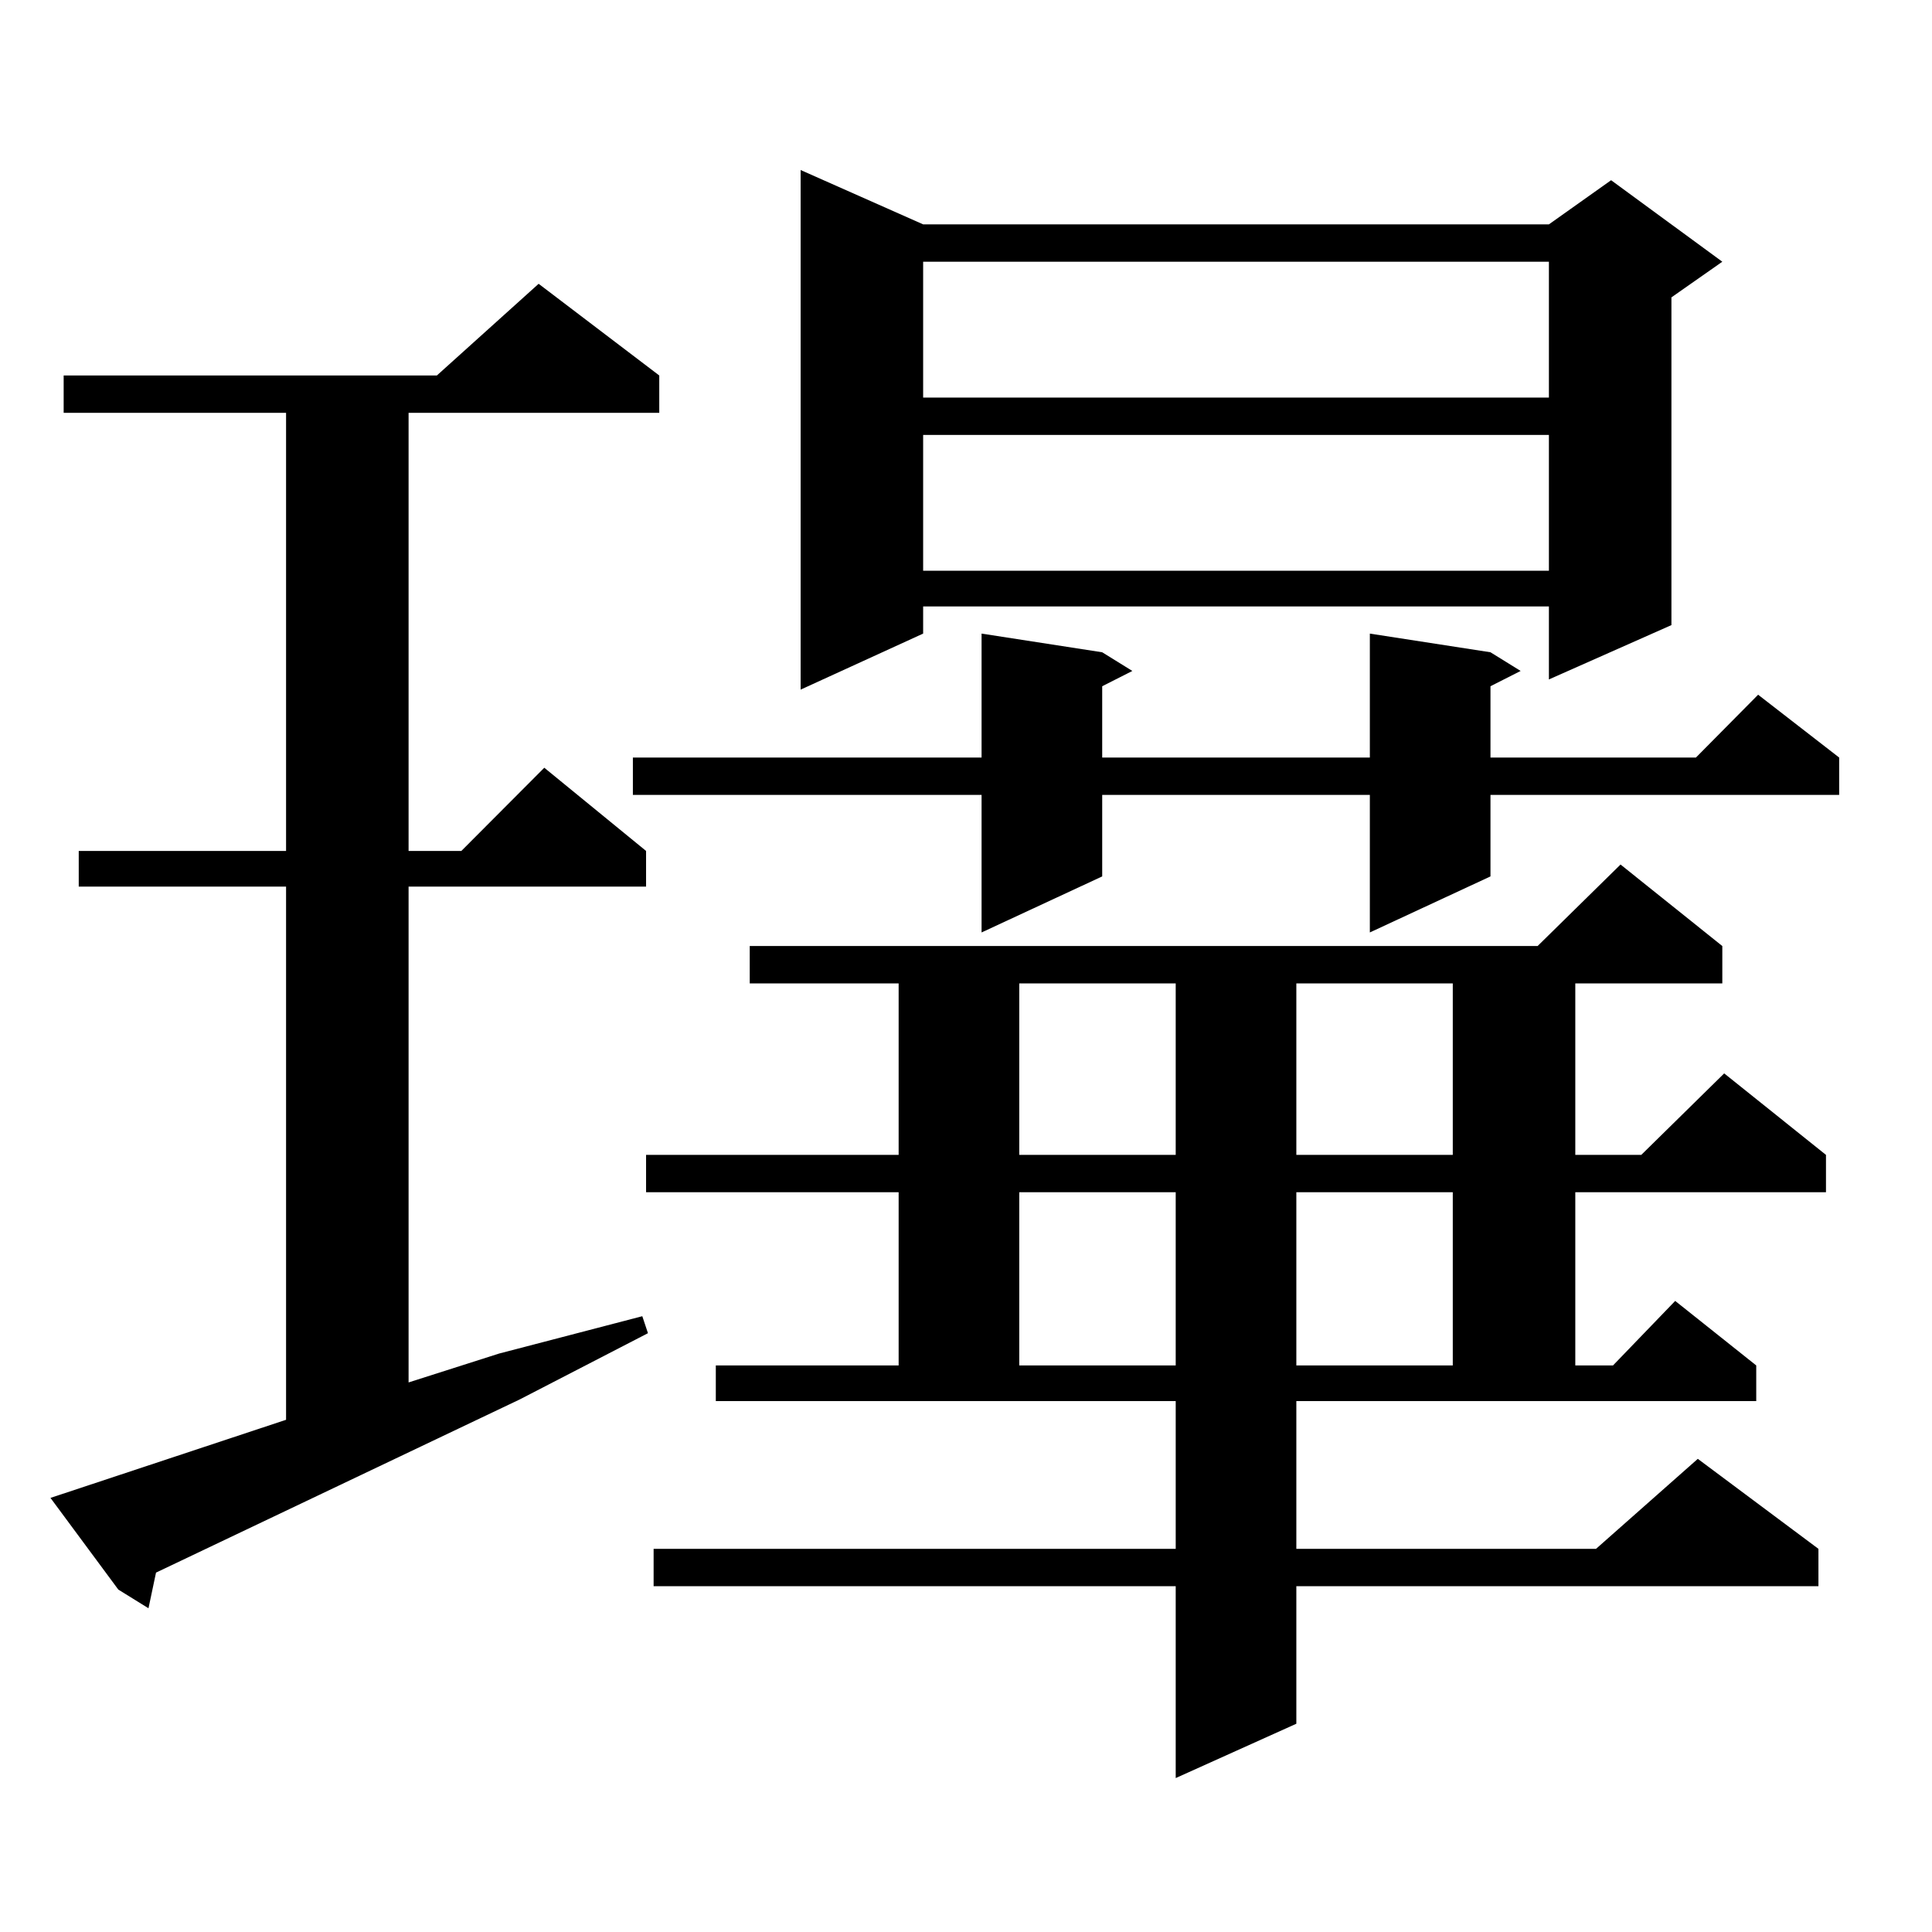 <?xml version="1.0" encoding="utf-8"?>
<!-- Generator: Adobe Illustrator 16.0.0, SVG Export Plug-In . SVG Version: 6.00 Build 0)  -->
<!DOCTYPE svg PUBLIC "-//W3C//DTD SVG 1.1//EN" "http://www.w3.org/Graphics/SVG/1.1/DTD/svg11.dtd">
<svg version="1.1" id="图层_1" xmlns="http://www.w3.org/2000/svg" xmlns:xlink="http://www.w3.org/1999/xlink" x="0px" y="0px"
	 width="1000px" height="1000px" viewBox="0 0 1000 1000" enable-background="new 0 0 1000 1000" xml:space="preserve">
<path d="M148.069,734.879V458.902H40.755v-18.457h107.314V213.688H32.95v-19.336h193.166l52.682-47.461l62.438,47.461v19.336
	H211.482v226.758h27.316l42.926-43.066l52.682,43.066v18.457H211.482v256.641l46.828-14.941l74.145-19.336l2.927,8.789
	l-66.34,34.277L80.754,813.98l-3.902,18.457l-15.609-9.668l-35.121-47.461L148.069,734.879z M771.469,337.613l15.609,9.668
	l-15.609,7.91v36.914h106.339l32.194-32.52l41.95,32.52v19.336H771.469v42.188l-62.438,29.004v-71.191H570.498v42.188
	l-62.438,29.004v-71.191H327.577v-19.336h180.483v-64.16l62.438,9.668l15.609,9.668l-15.609,7.91v36.914h138.533v-64.16
	L771.469,337.613z M670.983,801.676h155.118l52.682-46.582l62.438,46.582v19.336H670.983v71.191l-62.438,28.125v-99.316H338.309
	v-19.336h270.237v-76.465H370.503v-18.457h94.632v-89.648H334.406V597.77h130.729V509h-77.071v-19.336h407.795l42.926-42.188
	l52.682,42.188V509H815.37v88.77h34.146l42.926-42.188l52.682,42.188v19.336H815.37v89.648h19.512l32.194-33.398l41.95,33.398
	v18.457H670.983V801.676z M477.817,116.129h323.895l32.194-22.852l57.56,42.188l-26.341,18.457v169.629l-63.413,28.125v-37.793
	H477.817v14.063l-63.413,29.004V88.004L477.817,116.129z M477.817,135.465v70.313h323.895v-70.313H477.817z M477.817,225.113v70.313
	h323.895v-70.313H477.817z M527.572,509v88.77h80.974V509H527.572z M527.572,617.105v89.648h80.974v-89.648H527.572z M670.983,509
	v88.77h80.974V509H670.983z M670.983,617.105v89.648h80.974v-89.648H670.983z"/>
</svg>

